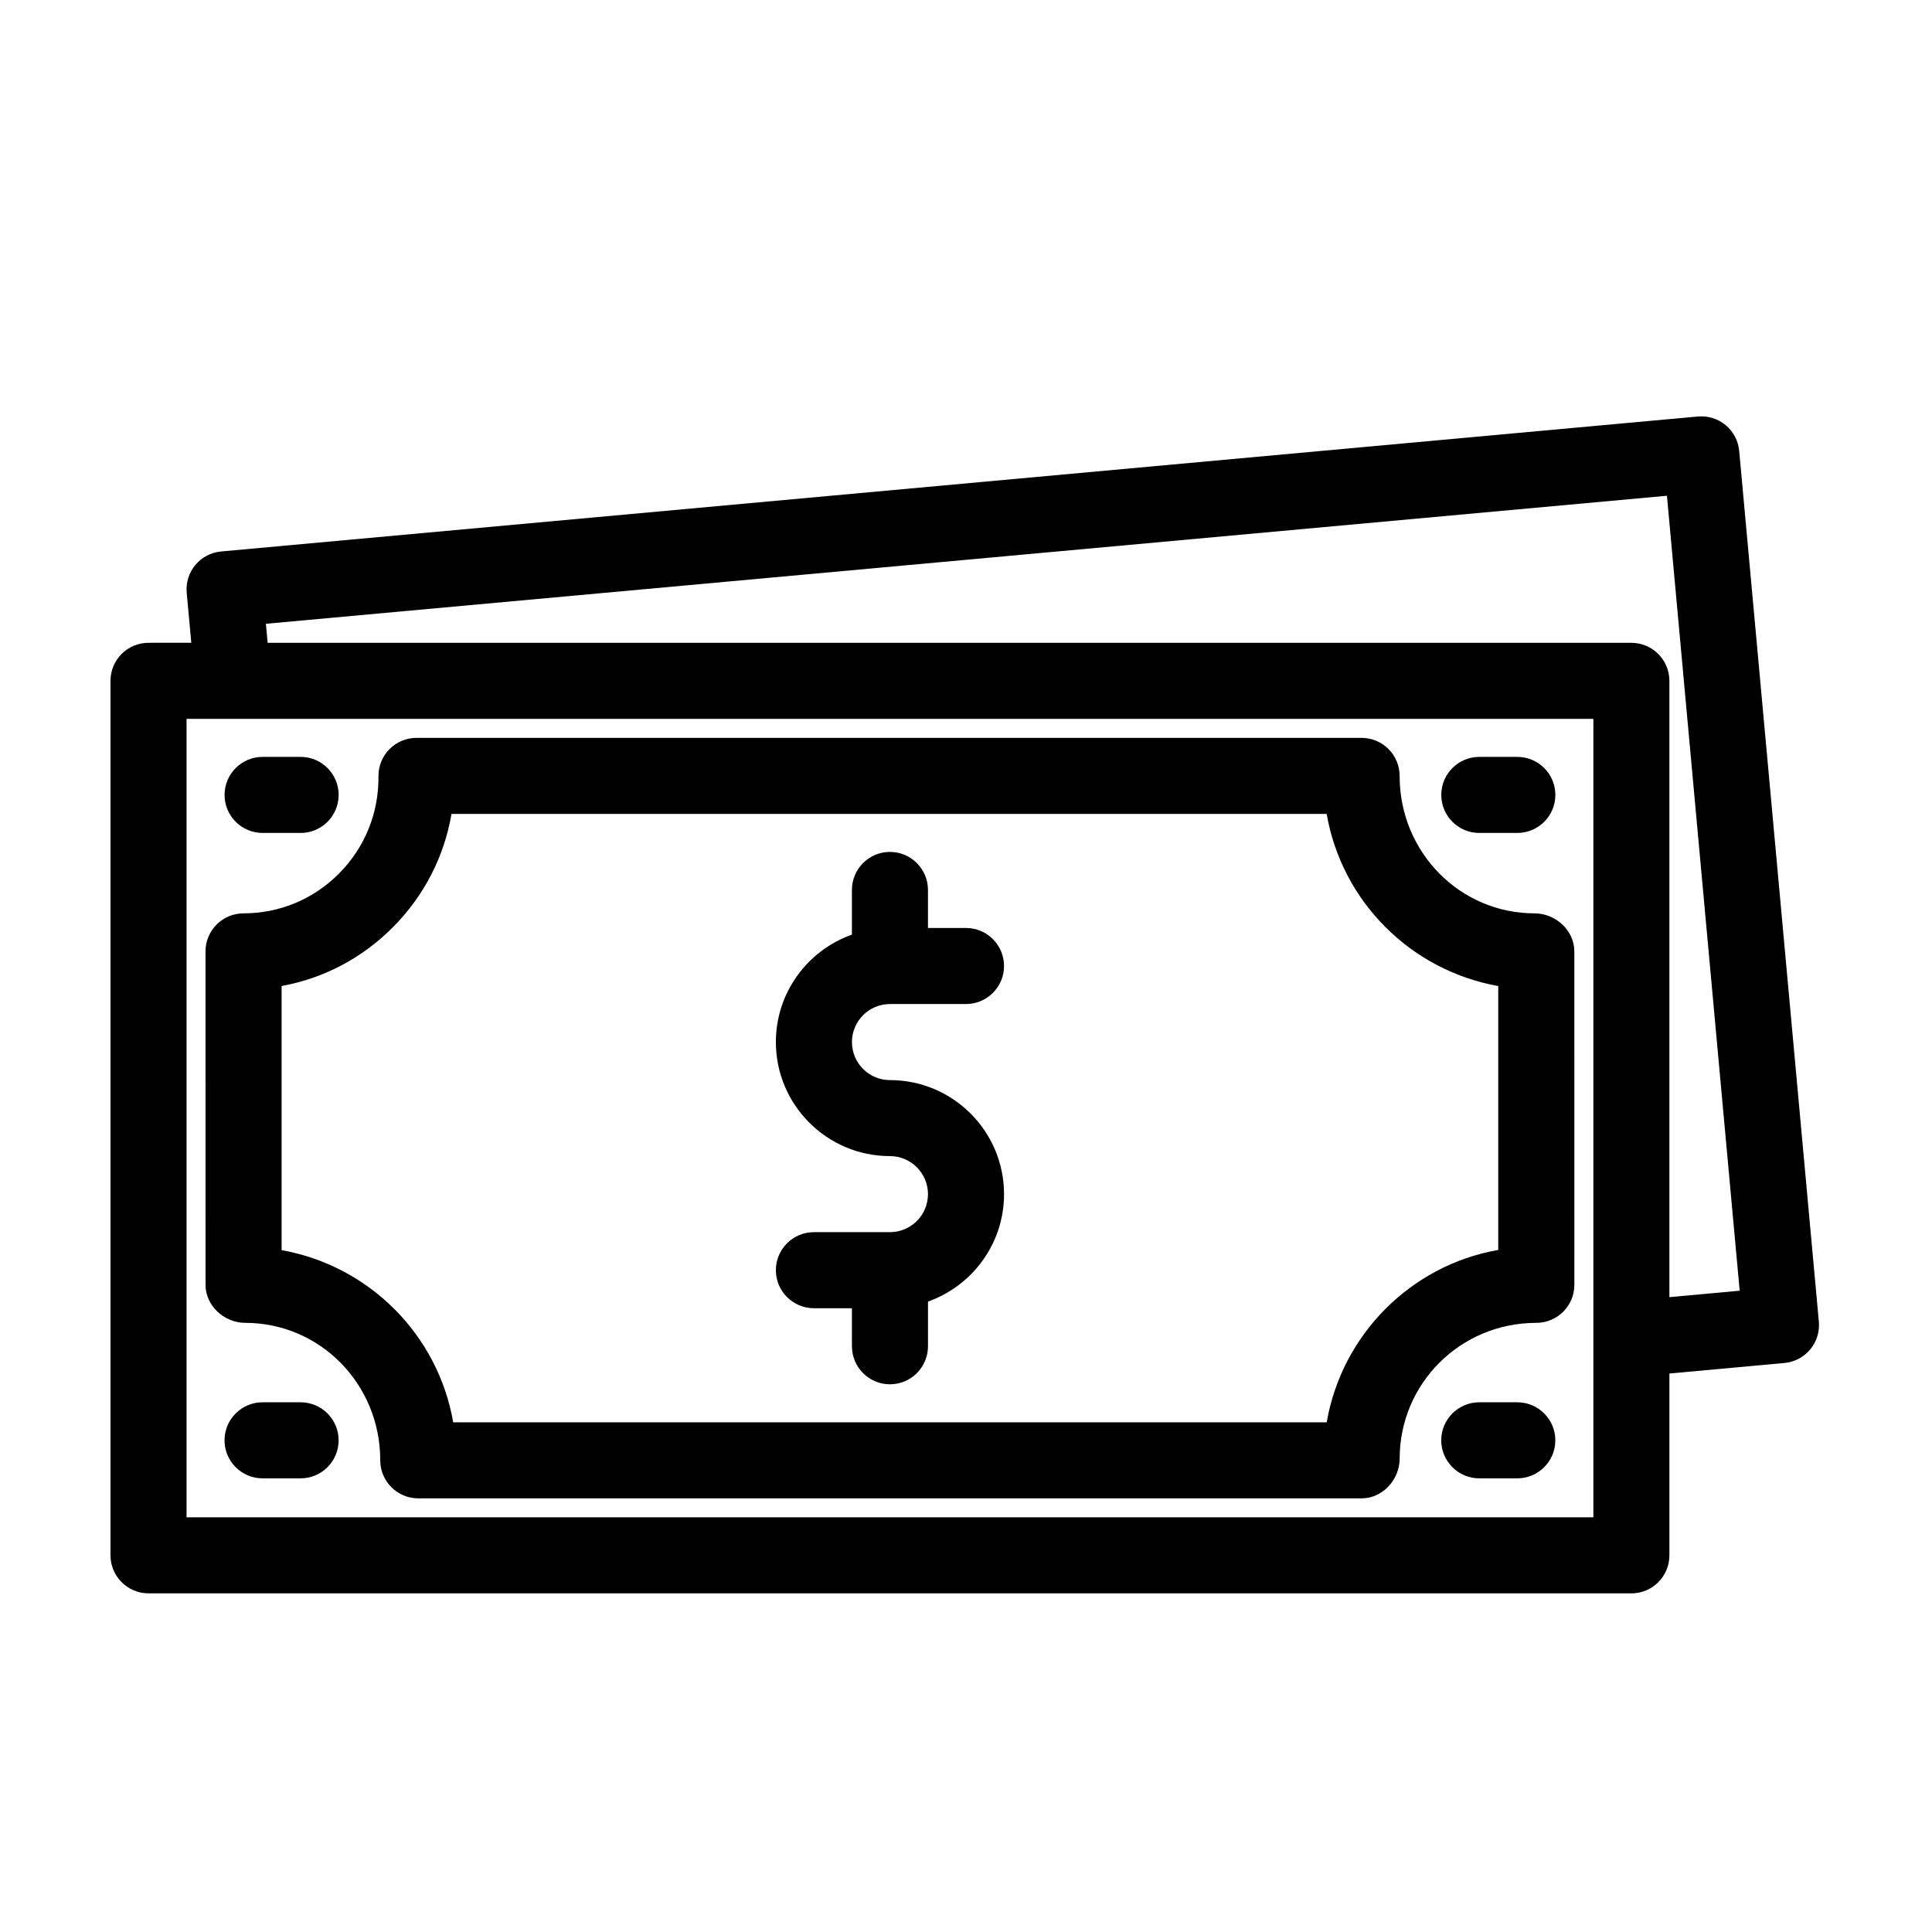 <?xml version="1.0" encoding="UTF-8"?>
<!-- Uploaded to: SVG Repo, www.svgrepo.com, Generator: SVG Repo Mixer Tools -->
<svg fill="#000000" width="800px" height="800px" version="1.1" viewBox="144 144 512 512" xmlns="http://www.w3.org/2000/svg">
 <g>
  <path d="m379.85 410.08h20.152c5.562 0 10.078-4.516 10.078-10.078s-4.516-10.078-10.078-10.078h-10.078v-10.078c0-5.562-4.516-10.078-10.078-10.078s-10.078 4.516-10.078 10.078v11.84c-11.723 4.16-20.152 15.332-20.152 28.465 0 16.672 13.559 30.23 30.23 30.23 5.559 0 10.078 4.519 10.078 10.078 0 5.559-4.519 10.078-10.078 10.078h-20.152c-5.562 0-10.078 4.516-10.078 10.078s4.516 10.078 10.078 10.078h10.078v10.078c0 5.562 4.516 10.078 10.078 10.078s10.078-4.516 10.078-10.078v-11.84c11.723-4.16 20.152-15.332 20.152-28.465 0-16.672-13.559-30.23-30.23-30.23-5.559 0-10.078-4.519-10.078-10.078s4.519-10.078 10.078-10.078z"/>
  <path d="m550.68 386.05c-19.719 0-35.766-16.137-35.766-36.43 0-2.672-1.062-5.234-2.953-7.125-1.891-1.891-4.453-2.953-7.125-2.953h-250.46c-2.691 0-5.269 1.074-7.16 2.988-1.895 1.91-2.941 4.504-2.918 7.188 0.102 9.715-3.602 18.859-10.414 25.738-6.762 6.828-15.766 10.59-25.34 10.59-5.562 0-10.078 4.516-10.078 10.078l0.004 88.367c0 5.562 4.969 10.078 10.535 10.078 19.719 0 35.766 16.137 35.766 36.43 0 5.562 4.516 10.078 10.078 10.078h250c5.562 0 10.078-4.973 10.078-10.539 0-19.836 16.047-35.969 36.219-35.969 5.562 0 10.078-4.516 10.078-10.078l-0.008-88.363c0-5.562-4.969-10.078-10.535-10.078zm-9.617 89.195c-23.156 4.047-41.457 22.43-45.473 45.676h-231.49c-4-23.137-22.188-41.457-45.473-45.621v-70c11.16-2.023 21.418-7.41 29.582-15.66 8.207-8.293 13.523-18.676 15.441-29.945h231.93c4 23.137 22.188 41.457 45.473 45.621v69.93z"/>
  <path d="m183.36 566.26h392.97c5.562 0 10.078-4.516 10.078-10.078v-48.188l30.496-2.793c2.656-0.242 5.117-1.535 6.82-3.586 1.715-2.055 2.535-4.707 2.289-7.367l-21.109-230.75c-0.242-2.66-1.531-5.117-3.586-6.828-2.051-1.707-4.672-2.519-7.367-2.293l-391.36 35.77c-5.543 0.508-9.621 5.41-9.113 10.953l1.215 13.238-11.336 0.008c-5.562 0-10.078 4.516-10.078 10.078v231.75c0.004 5.562 4.516 10.078 10.078 10.078zm31.105-256.95 371.29-33.93 19.277 210.67-18.625 1.703v-163.32c0-5.562-4.516-10.078-10.078-10.078h-361.4zm-21.027 25.195h372.82v211.6h-372.82z"/>
  <path d="m213.59 364.74h10.078c5.562 0 10.078-4.516 10.078-10.078s-4.516-10.078-10.078-10.078h-10.078c-5.562 0-10.078 4.516-10.078 10.078s4.516 10.078 10.078 10.078z"/>
  <path d="m223.66 515.62h-10.078c-5.562 0-10.078 4.516-10.078 10.078s4.516 10.078 10.078 10.078h10.078c5.562 0 10.078-4.516 10.078-10.078s-4.516-10.078-10.078-10.078z"/>
  <path d="m536.03 364.74h10.078c5.562 0 10.078-4.516 10.078-10.078s-4.516-10.078-10.078-10.078h-10.078c-5.562 0-10.078 4.516-10.078 10.078s4.516 10.078 10.078 10.078z"/>
  <path d="m546.1 515.62h-10.078c-5.562 0-10.078 4.516-10.078 10.078s4.516 10.078 10.078 10.078h10.078c5.562 0 10.078-4.516 10.078-10.078s-4.516-10.078-10.078-10.078z"/>
 </g>
</svg>